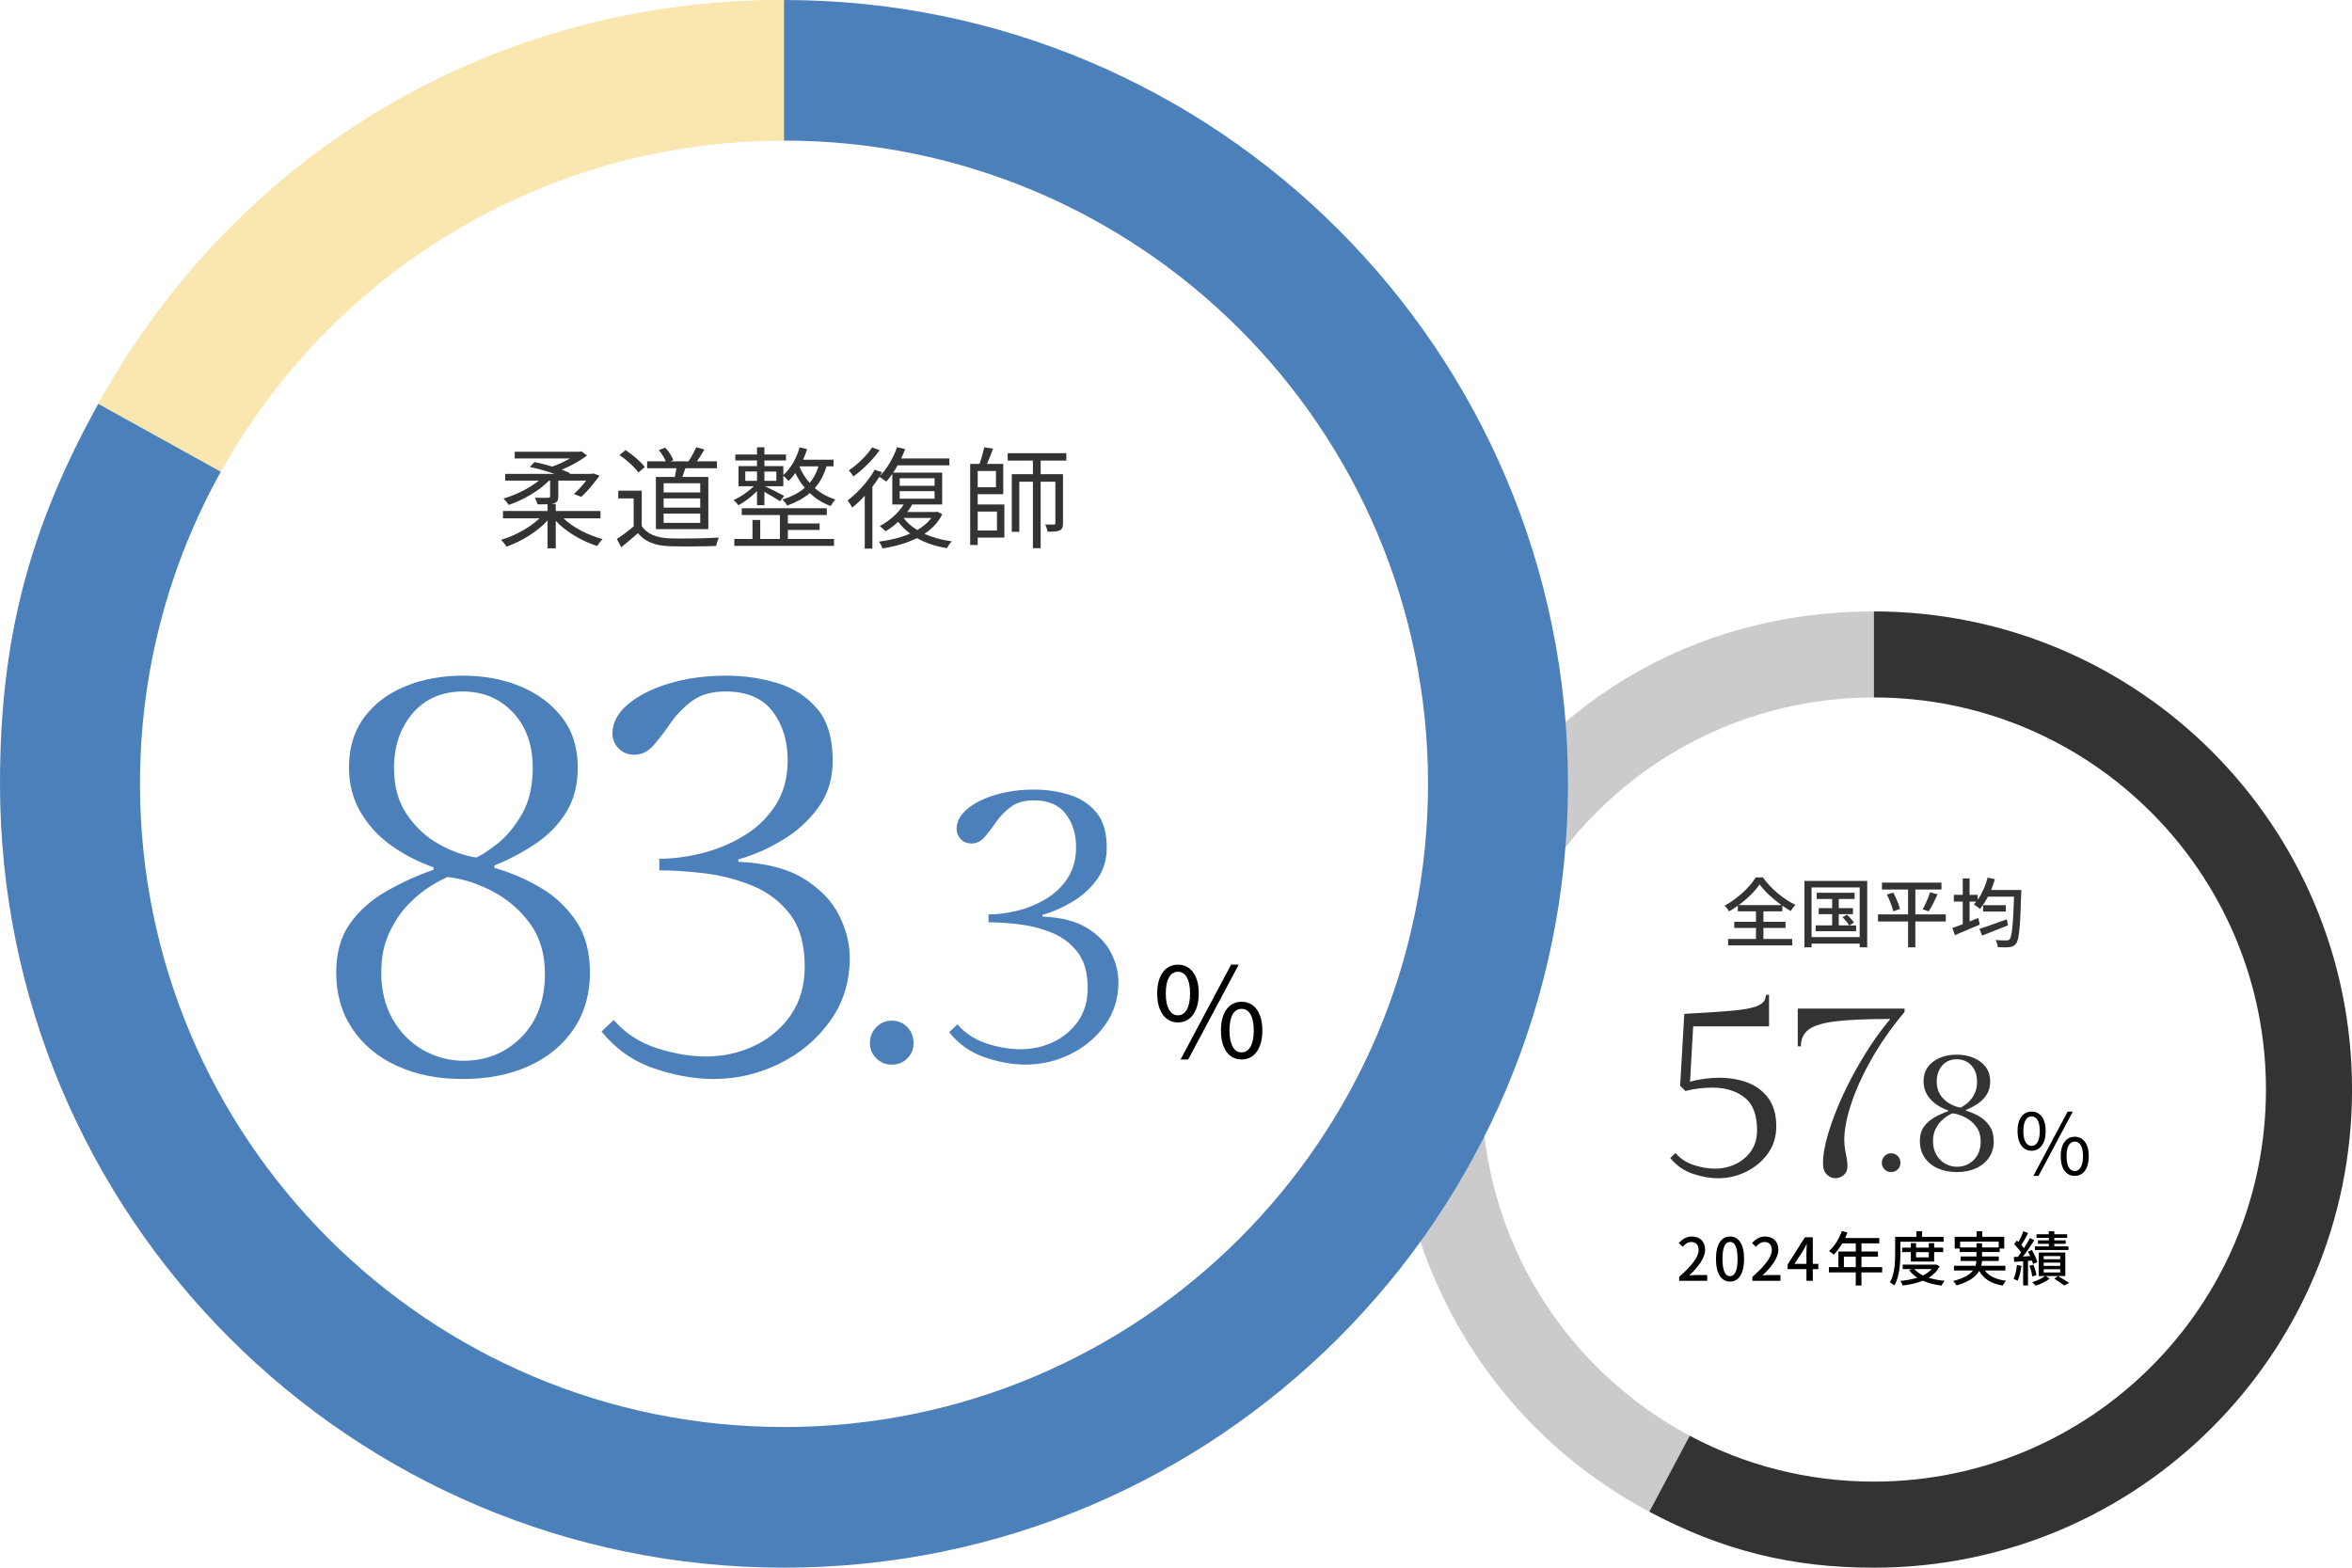 <?xml version="1.0" encoding="UTF-8"?><svg id="_レイヤー_2" xmlns="http://www.w3.org/2000/svg" viewBox="0 0 850.39 566.93"><defs><style>.cls-1{fill:#323333;}.cls-2{fill:#fae6af;}.cls-3{fill:#cbcbcb;}.cls-4{fill:#4c80ba;}</style></defs><g id="OBJECT"><path class="cls-3" d="M535.72,394.02c0-78.31,63.48-141.79,141.78-141.79h0v-31.12c-65.7,0-121.81,33.73-152.66,91.74-44.82,84.31-12.82,189.01,71.5,233.85l14.61-27.48c-44.74-23.85-75.22-70.95-75.22-125.2h0Z"/><path class="cls-1" d="M677.52,221.1v31.12c78.3,0,141.76,63.48,141.76,141.79s-63.48,141.79-141.78,141.79c-24.05,0-46.7-6-66.56-16.59l-14.61,27.48c26.3,13.99,51.37,20.24,81.17,20.24,95.49,0,172.9-77.41,172.9-172.91s-77.4-172.91-172.9-172.91h.02Z"/><path class="cls-1" d="M637.59,339.56h10.4v2.31h-23.17v-2.31h10.07v-3.98h-7.85v-2.22h7.85v-3.79h-6.56v-2.03c-1.02.74-2.09,1.43-3.16,2.03-.33-.6-1.04-1.51-1.62-2.06,4.69-2.5,9.17-6.75,11.23-10.21h2.61c2.88,4.09,7.49,7.88,11.75,9.91-.6.63-1.21,1.51-1.68,2.25-.99-.55-2-1.21-3.02-1.92v2.03h-6.86v3.79h7.99v2.22h-7.99v3.98ZM644.12,327.32c-3.13-2.25-6.15-5.02-7.91-7.49-1.65,2.42-4.42,5.19-7.58,7.49h15.48Z"/><path class="cls-1" d="M675.11,318.56v24.02h-2.72v-1.34h-17.4v1.34h-2.58v-24.02h22.7ZM672.39,338.88v-17.95h-17.4v17.95h17.4ZM671.1,334.65v2.11h-14.63v-2.11h5.96v-4.06h-4.86v-2.17h4.86v-3.32h-5.57v-2.25h13.7v2.25h-5.74v3.32h5.13v2.17h-5.13v4.06h3.79c-.49-.85-1.54-2.09-2.44-2.99l1.62-.88c.93.85,2.03,2.09,2.55,2.86l-1.68,1.02h2.44Z"/><path class="cls-1" d="M703.52,333.25h-11.01v9.33h-2.63v-9.33h-10.87v-2.58h10.87v-9h-9.44v-2.5h21.52v2.5h-9.44v9h11.01v2.58ZM684.53,322.79c1.02,1.89,2.06,4.34,2.42,5.93l-2.44.82c-.36-1.56-1.29-4.12-2.28-6.04l2.31-.71ZM695.15,328.86c.93-1.65,2.09-4.25,2.69-6.18l2.72.74c-.99,2.14-2.2,4.61-3.21,6.15l-2.2-.71Z"/><path class="cls-1" d="M730.84,321.83s-.03.93-.05,1.29c-.38,12.35-.74,16.72-1.87,18.09-.66.93-1.32,1.15-2.36,1.29-.96.14-2.61.11-4.23.03-.03-.74-.36-1.84-.82-2.58,1.73.14,3.27.14,3.95.14.55.03.85-.08,1.15-.44.82-.91,1.23-4.97,1.59-15.4h-9.44c-.88,1.7-1.87,3.24-2.88,4.45-.49-.44-1.59-1.26-2.2-1.62.3-.33.6-.66.88-1.04h-2.44v7.19c1.04-.41,2.09-.82,3.13-1.26l.55,2.39c-3.1,1.34-6.42,2.75-8.98,3.82l-.93-2.58c1.04-.36,2.33-.82,3.76-1.37v-8.18h-3.21v-2.44h3.21v-5.96h2.47v5.96h2.94v1.78c1.56-2.22,2.83-5.11,3.6-8.02l2.61.58c-.38,1.32-.85,2.64-1.37,3.9h10.95ZM726.03,334.62c-3.24,1.32-6.7,2.69-9.36,3.71l-.99-2.42c2.42-.77,6.29-2.11,9.88-3.46l.47,2.17ZM725.24,327.35v2.31h-8.24v-2.31h8.24Z"/><path class="cls-1" d="M642.23,407.39c0,3.7-1.02,6.95-3.05,9.77s-4.65,5.01-7.84,6.58c-3.19,1.57-6.58,2.35-10.15,2.35-2.94,0-6.01-.55-9.21-1.64-3.19-1.09-5.89-2.99-8.08-5.68l1.88-1.79c1.81,2.07,4.05,3.52,6.72,4.37,2.66.85,5.18,1.27,7.56,1.27,2.63,0,5.1-.55,7.42-1.64,2.32-1.1,4.2-2.68,5.64-4.74,1.44-2.07,2.16-4.57,2.16-7.52,0-5.57-1.52-9.54-4.56-11.88-3.04-2.35-6.91-3.52-11.6-3.52-1.5,0-3.08.09-4.74.28-1.66.19-3.33.5-5.03.94l-1.88-1.88,1.5-26.02c7.2-.38,12.96-.75,17.29-1.13,4.32-.38,7.44-.99,9.35-1.83,1.91-.85,2.87-2.14,2.87-3.9h1.13v11.37h-27.43l-1.13,20.01c3.57-.94,7.14-1.41,10.71-1.41s7.09.6,10.19,1.79c3.1,1.19,5.59,3.08,7.47,5.68,1.88,2.6,2.82,6,2.82,10.19Z"/><path class="cls-1" d="M666.84,412.37c0,1.57.19,3.21.56,4.93.38,1.72.56,3.21.56,4.46,0,1.38-.46,2.44-1.36,3.19-.91.75-1.93,1.13-3.05,1.13-1.07,0-2.07-.44-3.01-1.32-.94-.88-1.41-2.22-1.41-4.04,0-3.07.66-6.78,1.97-11.13,1.32-4.35,3.1-8.96,5.35-13.81,2.25-4.85,4.84-9.64,7.75-14.37s6-9.03,9.25-12.92c-8.14,0-14.58.27-19.31.8-4.73.53-8.08,1.5-10.05,2.91s-2.96,3.49-2.96,6.25l-1.13-.09v-13.62h38.61v1.22c-4.63,5.51-8.58,11.13-11.84,16.86-3.26,5.73-5.73,11.15-7.42,16.25-1.69,5.11-2.54,9.54-2.54,13.29Z"/><path class="cls-1" d="M683.72,417.07c.98,0,1.79.33,2.43.99.64.66.96,1.48.96,2.47s-.32,1.73-.96,2.37c-.64.64-1.45.96-2.43.96-.9,0-1.68-.32-2.34-.96s-.99-1.43-.99-2.37.33-1.8.99-2.47c.66-.66,1.44-.99,2.34-.99Z"/><path class="cls-1" d="M720.87,412.65c0,2.26-.57,4.24-1.7,5.92s-2.7,2.99-4.71,3.91c-2.01.92-4.33,1.38-6.98,1.38s-4.91-.46-6.92-1.38c-2.01-.92-3.58-2.22-4.71-3.91-1.13-1.69-1.7-3.66-1.7-5.92,0-2.09.49-3.82,1.47-5.19.98-1.37,2.26-2.5,3.84-3.39s3.22-1.64,4.93-2.24v-.26c-1.49-.51-2.92-1.24-4.29-2.18-1.37-.94-2.48-2.11-3.33-3.52-.86-1.41-1.28-3.01-1.28-4.8,0-2.09.53-3.85,1.6-5.28,1.07-1.43,2.51-2.52,4.32-3.27,1.81-.75,3.83-1.12,6.05-1.12s4.24.38,6.05,1.12c1.81.75,3.28,1.84,4.39,3.27,1.11,1.43,1.67,3.19,1.67,5.28,0,1.84-.41,3.41-1.22,4.71-.81,1.3-1.88,2.4-3.2,3.3-1.32.9-2.78,1.67-4.36,2.31v.26c1.66.47,3.27,1.15,4.8,2.05,1.54.9,2.8,2.07,3.78,3.52.98,1.45,1.47,3.27,1.47,5.44ZM716.13,412.78c0-2.09-.52-3.85-1.57-5.28-1.05-1.43-2.36-2.56-3.94-3.39s-3.16-1.33-4.74-1.5c-.43.17-1.02.49-1.79.96-.77.47-1.55,1.11-2.34,1.92-.79.81-1.46,1.82-2.02,3.01-.56,1.2-.83,2.58-.83,4.16,0,1.88.41,3.52,1.22,4.93s1.88,2.49,3.2,3.23c1.32.75,2.73,1.12,4.23,1.12,2.43,0,4.47-.83,6.12-2.5,1.64-1.67,2.47-3.88,2.47-6.66ZM700.24,391.13c0,1.92.45,3.54,1.34,4.87.9,1.32,2.01,2.36,3.33,3.11,1.32.75,2.65,1.23,3.97,1.44.51-.21,1.25-.69,2.21-1.44.96-.75,1.83-1.78,2.59-3.11.77-1.32,1.15-2.95,1.15-4.87,0-2.43-.7-4.39-2.08-5.86-1.39-1.47-3.15-2.21-5.28-2.21s-3.98.77-5.28,2.31c-1.3,1.54-1.95,3.46-1.95,5.76Z"/><path d="M729.46,409.04c0-4.48,2.01-7.05,5.09-7.05s5.09,2.56,5.09,7.05-2.04,7.11-5.09,7.11-5.09-2.59-5.09-7.11ZM737.51,409.04c0-3.6-1.19-5.31-2.96-5.31s-2.99,1.71-2.99,5.31,1.22,5.37,2.99,5.37,2.96-1.8,2.96-5.37ZM747.58,401.99h1.86l-12.38,23.24h-1.86l12.38-23.24ZM745.07,418.13c0-4.48,2.01-7.05,5.06-7.05s5.09,2.56,5.09,7.05-2.01,7.11-5.09,7.11-5.06-2.59-5.06-7.11ZM753.13,418.13c0-3.57-1.19-5.31-2.99-5.31s-2.96,1.74-2.96,5.31,1.19,5.37,2.96,5.37,2.99-1.8,2.99-5.37Z"/><path d="M607.13,461.75c4.63-4.1,7.02-7.15,7.02-9.73,0-1.71-.9-2.88-2.67-2.88-1.24,0-2.26.79-3.1,1.75l-1.39-1.37c1.34-1.47,2.73-2.35,4.78-2.35,2.88,0,4.74,1.88,4.74,4.72,0,3.03-2.41,6.17-5.74,9.35.81-.08,1.79-.15,2.56-.15h3.93v2.09h-10.14v-1.43Z"/><path d="M620.43,455.26c0-5.44,2.01-8.09,5.08-8.09s5.08,2.67,5.08,8.09-2.01,8.2-5.08,8.2-5.08-2.73-5.08-8.2ZM628.24,455.26c0-4.5-1.13-6.15-2.73-6.15s-2.73,1.64-2.73,6.15,1.13,6.25,2.73,6.25,2.73-1.71,2.73-6.25Z"/><path d="M633.6,461.75c4.63-4.1,7.02-7.15,7.02-9.73,0-1.71-.9-2.88-2.67-2.88-1.24,0-2.26.79-3.09,1.75l-1.39-1.37c1.35-1.47,2.73-2.35,4.78-2.35,2.88,0,4.74,1.88,4.74,4.72,0,3.03-2.41,6.17-5.74,9.35.81-.08,1.79-.15,2.56-.15h3.93v2.09h-10.14v-1.43Z"/><path d="M653.14,458.95h-6.81v-1.64l6.25-9.86h2.86v9.61h1.99v1.9h-1.99v4.23h-2.3v-4.23ZM653.14,457.06v-4.12c0-.85.06-2.18.11-3.05h-.08c-.38.81-.81,1.62-1.26,2.43l-3.1,4.74h4.33Z"/><path d="M680.51,460.15h-7.49v4.72h-2.05v-4.72h-9.71v-1.92h3.44v-5.64h6.28v-2.95h-4.89c-.92,1.58-1.99,2.99-3.07,4.06-.38-.34-1.24-.98-1.73-1.28,1.96-1.69,3.67-4.4,4.65-7.24l2.01.53c-.26.66-.56,1.37-.83,2.01h12.36v1.92h-6.45v2.95h5.96v1.86h-5.96v3.78h7.49v1.92ZM670.97,458.23v-3.78h-4.29v3.78h4.29Z"/><path d="M687.11,453.3c0,3.35-.3,8.3-2.16,11.55-.36-.32-1.2-.9-1.62-1.09,1.73-3.03,1.88-7.36,1.88-10.46v-6.02h7.68v-2.01h2.07v2.01h7.77v1.77h-15.63v4.25ZM701.3,457.93c-.9,1.77-2.29,3.12-3.97,4.14,1.71.55,3.67.92,5.79,1.13-.41.41-.92,1.2-1.15,1.71-2.52-.32-4.8-.9-6.77-1.77-2.16.9-4.65,1.43-7.26,1.75-.15-.49-.51-1.26-.83-1.67,2.16-.21,4.25-.58,6.1-1.17-1.17-.77-2.16-1.69-2.95-2.75l.96-.36h-3.27v-1.6h11.76l.36-.06,1.22.66ZM690.89,456.22v-3.42h-3.16v-1.62h3.16v-1.62h1.88v1.62h4.61v-1.62h1.94v1.62h3.27v1.62h-3.27v3.42h-8.43ZM692.17,458.93c.77.92,1.81,1.69,3.1,2.31,1.26-.62,2.35-1.37,3.16-2.31h-6.25ZM692.76,452.81v1.88h4.61v-1.88h-4.61Z"/><path d="M717.66,459.47c1.49,2.03,4.08,3.24,7.66,3.71-.43.38-.92,1.2-1.2,1.73-4.16-.71-6.87-2.37-8.52-5.32-1.15,2.05-3.5,3.91-8.2,5.25-.21-.41-.79-1.17-1.22-1.58,3.93-1,6.04-2.35,7.17-3.8h-6.87v-1.73h7.79c.17-.58.28-1.13.32-1.71h-5.7v-1.64h5.72v-1.62h-6.06v-1.24h-1.81v-4.27h7.92v-1.96h2.05v1.96h7.94v4.27h-1.64v1.24h-6.38v1.62h6.04v1.64h-6.06c-.04.58-.13,1.15-.26,1.71h8.71v1.73h-7.41ZM714.63,451.12v-1.52h2.01v1.52h6v-2.11h-13.94v2.11h5.94Z"/><path d="M730.88,457.76c-.28,2.01-.73,4.08-1.39,5.42-.32-.21-1.07-.55-1.45-.7.62-1.28,1-3.18,1.2-5l1.64.28ZM733.24,455.99v8.86h-1.75v-8.73c-1.17.06-2.29.15-3.25.19l-.11-1.73,1.49-.09c.36-.47.77-1,1.15-1.56-.62-.96-1.64-2.11-2.54-3.01l1-1.32c.19.17.38.36.58.56.66-1.2,1.35-2.73,1.73-3.89l1.75.64c-.75,1.45-1.67,3.16-2.43,4.33.36.41.68.79.94,1.15.81-1.26,1.58-2.58,2.11-3.67l1.64.75c-1.2,1.9-2.73,4.16-4.12,5.93.83-.06,1.73-.11,2.62-.15-.26-.58-.53-1.13-.81-1.64l1.41-.58c.83,1.39,1.69,3.2,1.94,4.4l-1.54.68c-.09-.36-.19-.79-.36-1.24l-1.47.11ZM734.78,461.62c-.11-1.05-.51-2.63-1.03-3.84l1.43-.43c.51,1.2.98,2.77,1.11,3.8l-1.52.47ZM746.74,461.45h-7.11l1.47.94c-1.28,1-3.37,2.03-5.08,2.56-.3-.38-.85-.94-1.26-1.28,1.67-.47,3.61-1.39,4.63-2.22h-2.26v-8.5h9.61v8.5ZM747.87,452.04h-12.12v-1.3h5.02v-.94h-3.93v-1.24h3.93v-.92h-4.44v-1.28h4.44v-1.09h1.99v1.09h4.65v1.28h-4.65v.92h4.12v1.24h-4.12v.94h5.12v1.3ZM744.88,454.24h-5.96v1.15h5.96v-1.15ZM744.88,456.61h-5.96v1.17h5.96v-1.17ZM744.88,459h-5.96v1.17h5.96v-1.17ZM744.07,461.45c1.41.81,3.05,1.81,4.04,2.48l-1.73.96c-.83-.64-2.33-1.67-3.63-2.48l1.32-.96Z"/><path class="cls-2" d="M283.46,50.74V0C178.9,0,86.31,54.55,35.55,145.96l44.3,24.52c39.73-71.46,115.97-119.73,203.62-119.73h0Z"/><path class="cls-2" d="M283.46,50.84V0C178.88,0,86.24,54.56,35.53,146.04l44.3,24.55c39.75-71.42,116.03-119.73,203.63-119.73h0v-.02Z"/><path class="cls-4" d="M283.46,0v50.84c128.6,0,232.86,104.15,232.86,232.61s-104.24,232.61-232.86,232.61S50.61,411.92,50.61,283.46c0-40.96,10.61-79.44,29.22-112.87l-44.3-24.55C10.34,191.5,0,231.49,0,283.46c0,156.55,126.9,283.46,283.46,283.46s283.46-126.9,283.46-283.46S440.03,0,283.46,0Z"/><path class="cls-1" d="M203.74,187.44c3.44,3.32,8.96,6.16,14.16,7.52-.64.6-1.52,1.72-2,2.48-5.4-1.68-11.24-5.08-14.96-9.08v9.92h-2.96v-10.08c-3.72,4.12-9.56,7.64-14.84,9.48-.44-.76-1.36-1.84-1.96-2.48,4.96-1.44,10.4-4.4,13.92-7.76h-13.24v-2.64h16.12v-2.44c-1,.04-2.2.04-3.64.04-.16-.76-.6-1.68-.92-2.44,2.2.12,4.16.08,4.72.04.6,0,.76-.16.76-.6v-5.6h-.4c-3.6,3.76-9.48,7.08-14.56,8.8-.44-.72-1.28-1.72-1.88-2.32,4.36-1.28,9.36-3.68,12.76-6.48h-12.16v-2.44h17.8c-2.72-.96-6.04-1.92-8.88-2.48l1.64-1.76c2.04.36,4.36.96,6.48,1.6,2.2-.76,4.48-1.84,6.36-2.92h-19.96v-2.44h23.48l.64-.16,2,1.52c-2.44,1.92-5.8,3.76-9.16,5.16,1.16.36,2.16.8,3.04,1.2l-.24.28h8.08l.56-.16,2.28.84c-2.12,2.8-4.48,5.76-6.64,7.64l-2.64-1.04c1.4-1.24,3.08-3.04,4.44-4.84h-10.08v5.64c0,1.56-.36,2.2-1.56,2.56-.32.12-.68.2-1.08.24h1.72v2.56h16.16v2.64h-13.36Z"/><path class="cls-1" d="M232.02,190.2c1.88,2.92,5.36,4.28,9.96,4.48,4.36.16,13.24.04,17.92-.28-.32.72-.84,2.12-.96,3.04-4.36.16-12.56.24-16.96.08-5.2-.2-8.76-1.64-11.32-4.72-1.92,1.68-3.92,3.4-6.04,5.12l-1.6-3c1.84-1.2,4.08-2.88,6.08-4.56v-10.12h-5.56v-2.8h8.48v12.76ZM230.78,170.88c-1.24-1.92-4.2-4.56-6.8-6.32l2.2-1.8c2.56,1.68,5.56,4.24,6.96,6.16l-2.36,1.96ZM243.98,172.48c.2-1,.44-2.12.6-3.16h-10.6v-2.48h6.76c-.52-1.24-1.52-2.84-2.52-4.08l2.28-.88c1.24,1.28,2.48,3.16,2.96,4.52l-1.04.44h6.52c.96-1.44,2.16-3.64,2.8-5.08l2.96.76c-.84,1.48-1.84,3.08-2.72,4.32h7.24v2.48h-11.4c-.36,1.08-.76,2.2-1.12,3.16h9.4v18.88h-18.96v-18.88h6.84ZM253.18,174.76h-13.24v3.32h13.24v-3.32ZM253.18,180.24h-13.24v3.32h13.24v-3.32ZM253.18,185.72h-13.24v3.36h13.24v-3.36Z"/><path class="cls-1" d="M273.7,177.6c-2,2.04-4.6,4.04-6.76,5.12-.36-.56-1.16-1.44-1.76-1.88,2.44-1,5.4-3.04,7.36-5h-5.52v-7.28h6.68v-2.04h-7.84v-2.16h7.84v-2.6h2.68v2.6h7.8v2.16h-7.8v2.04h6.84v3.24c2.72-2.44,4.8-6.08,5.88-10l2.72.6c-.4,1.32-.88,2.6-1.44,3.84h11v2.4h-2.56c-.92,3.16-2.32,5.76-4.24,7.88,2,1.72,4.48,3.2,7.48,4.12-.56.56-1.32,1.64-1.72,2.36-3.04-1.12-5.52-2.76-7.56-4.68-2.24,1.92-5,3.36-8.16,4.52-.28-.56-1.16-1.68-1.76-2.2,3.24-.96,5.96-2.36,8.12-4.24-1.44-1.68-2.56-3.52-3.4-5.32-.76,1.08-1.6,2.04-2.48,2.88-.36-.48-1.24-1.4-1.88-1.92v3.8h-6.6c1.6.76,5.76,2.84,6.88,3.48l-1.44,1.96c-1.16-.8-3.76-2.32-5.68-3.4v4.84h-2.68v-5.12ZM284.86,194.92h16.68v2.48h-36.03v-2.48h6.56v-6.88h2.8v6.88h7.12v-8.68h-13.8v-2.44h30.75v2.44h-14.08v3.08h11.48v2.32h-11.48v3.28ZM269.46,173.88h4.24v-3.36h-4.24v3.36ZM276.38,170.52v3.36h4.32v-3.36h-4.32ZM289.14,168.64l-.08.12c.84,2,2.04,4.04,3.68,5.88,1.4-1.68,2.48-3.64,3.2-6h-6.8Z"/><path class="cls-1" d="M340.7,185.96c-1.48,2.96-3.72,5.28-6.44,7.08,2.88,1.32,6.24,2.24,9.88,2.72-.6.56-1.36,1.76-1.76,2.48-4.04-.64-7.72-1.88-10.84-3.64-3.72,1.84-8.04,3.04-12.44,3.72-.24-.68-.8-1.8-1.32-2.44,3.96-.52,7.88-1.44,11.28-2.92-1.68-1.24-3.12-2.68-4.32-4.24-1.44,1.32-3,2.48-4.56,3.4-.48-.48-1.52-1.44-2.08-1.88,3.4-1.84,6.68-4.6,8.64-7.8h-4.12v-11.04c-.72,1-1.44,1.96-2.2,2.76-.56-.48-1.76-1.32-2.48-1.72-.76,1.2-1.6,2.4-2.52,3.6v22.36h-2.76v-19.12c-1.48,1.6-3,3.08-4.52,4.28-.28-.6-1.2-2-1.68-2.6,3.64-2.72,7.44-6.88,9.8-11.08l2.64.92c-.24.44-.52.92-.8,1.36,2.6-2.6,4.88-6.52,6.24-10.44l2.92.68c-.4,1.16-.88,2.28-1.44,3.4h17.44v2.48h-18.72c-.48.92-1.04,1.8-1.6,2.64h17.72v11.52h-10.96l.12.04c-.52.92-1.12,1.8-1.8,2.68h10.36l.52-.12,1.8.92ZM318.02,162.8c-2.36,3.4-6.08,7.08-9.44,9.48-.4-.6-1.16-1.64-1.68-2.16,3.12-2.08,6.64-5.52,8.4-8.32l2.72,1ZM325.3,175.68h12.6v-2.72h-12.6v2.72ZM325.3,180.36h12.6v-2.72h-12.6v2.72ZM326.7,187.32c1.2,1.64,2.88,3.12,4.96,4.36,2.04-1.2,3.8-2.64,5.08-4.36h-10.04Z"/><path class="cls-1" d="M353.5,182.44h9.64v11.96h-9.64v2.68h-2.72v-29.32h3.36c.68-1.84,1.36-4.24,1.72-6l3.2.48c-.64,1.8-1.48,3.88-2.2,5.52h5.88v10.96h-9.24v3.72ZM353.5,170.32v5.88h6.6v-5.88h-6.6ZM353.5,185v6.84h6.96v-6.84h-6.96ZM376.26,166.56v4.92h8.08v17.72c0,1.32-.24,2.16-1.16,2.6s-2.28.48-4.44.48c-.08-.76-.48-1.88-.8-2.6,1.44.04,2.68.04,3.08.04.44,0,.56-.16.56-.56v-14.96h-5.32v24.04h-2.8v-24.04h-4.92v18.12h-2.72v-20.84h7.64v-4.92h-9.12v-2.68h21.2v2.68h-9.28Z"/><path class="cls-4" d="M213.3,351.7c0,7.78-1.95,14.56-5.83,20.35-3.89,5.8-9.28,10.27-16.17,13.42-6.89,3.15-14.89,4.73-23.98,4.73s-16.87-1.58-23.76-4.73c-6.9-3.15-12.29-7.62-16.17-13.42-3.89-5.79-5.83-12.57-5.83-20.35,0-7.18,1.68-13.12,5.06-17.82,3.37-4.69,7.77-8.58,13.2-11.66,5.42-3.08,11.07-5.64,16.94-7.7v-.88c-5.14-1.76-10.05-4.25-14.74-7.48-4.7-3.22-8.51-7.26-11.44-12.1-2.94-4.84-4.4-10.34-4.4-16.5,0-7.18,1.83-13.23,5.5-18.15,3.66-4.91,8.61-8.65,14.85-11.22,6.23-2.56,13.16-3.85,20.79-3.85s14.55,1.29,20.79,3.85c6.23,2.57,11.25,6.31,15.07,11.22,3.81,4.92,5.72,10.97,5.72,18.15,0,6.31-1.4,11.7-4.18,16.17-2.79,4.48-6.46,8.25-11,11.33-4.55,3.08-9.54,5.72-14.96,7.92v.88c5.72,1.62,11.22,3.96,16.5,7.04s9.6,7.12,12.98,12.1c3.37,4.99,5.06,11.22,5.06,18.7ZM197.02,352.14c0-7.18-1.8-13.23-5.39-18.15-3.6-4.91-8.11-8.8-13.53-11.66-5.43-2.86-10.86-4.58-16.28-5.17-1.47.59-3.52,1.69-6.16,3.3-2.64,1.62-5.32,3.82-8.03,6.6-2.71,2.79-5.03,6.24-6.93,10.34-1.91,4.11-2.86,8.88-2.86,14.3,0,6.46,1.39,12.1,4.18,16.94,2.78,4.84,6.45,8.54,11,11.11,4.54,2.57,9.38,3.85,14.52,3.85,8.36,0,15.36-2.86,21.01-8.58,5.64-5.72,8.47-13.34,8.47-22.88ZM142.46,277.78c0,6.6,1.54,12.18,4.62,16.72,3.08,4.55,6.89,8.11,11.44,10.67,4.54,2.57,9.09,4.22,13.64,4.95,1.76-.73,4.29-2.38,7.59-4.95,3.3-2.56,6.27-6.12,8.91-10.67,2.64-4.54,3.96-10.12,3.96-16.72,0-8.36-2.38-15.07-7.15-20.13-4.77-5.06-10.82-7.59-18.15-7.59s-13.68,2.64-18.15,7.92c-4.48,5.28-6.71,11.88-6.71,19.8Z"/><path class="cls-4" d="M266.98,311.66c9.97.44,17.89,2.5,23.76,6.16,5.86,3.67,10.08,8.07,12.65,13.2,2.56,5.14,3.85,10.27,3.85,15.4,0,8.66-2.39,16.28-7.15,22.88-4.77,6.6-10.89,11.74-18.37,15.4-7.48,3.66-15.4,5.5-23.76,5.5-6.9,0-14.08-1.29-21.56-3.85-7.48-2.56-13.79-7-18.92-13.31l4.4-4.18c4.25,4.84,9.49,8.25,15.73,10.23,6.23,1.98,12.13,2.97,17.71,2.97,6.16,0,11.95-1.28,17.38-3.85,5.42-2.56,9.82-6.27,13.2-11.11,3.37-4.84,5.06-10.71,5.06-17.6,0-7.92-1.76-14.19-5.28-18.81-3.52-4.62-8.03-8.06-13.53-10.34-5.5-2.27-11.26-3.77-17.27-4.51-6.02-.73-11.52-1.1-16.5-1.1v-4.18c4.84,0,9.93-.66,15.29-1.98,5.35-1.32,10.41-3.41,15.18-6.27,4.76-2.86,8.61-6.56,11.55-11.11,2.93-4.54,4.4-9.97,4.4-16.28,0-7.04-1.84-12.94-5.5-17.71-3.67-4.76-9.32-7.15-16.94-7.15-4.99,0-9.02,1.14-12.1,3.41-3.08,2.28-5.69,4.95-7.81,8.03-2.13,3.08-4.18,5.76-6.16,8.03-1.98,2.28-4.29,3.41-6.93,3.41-2.35,0-4.25-.77-5.72-2.31-1.47-1.54-2.2-3.33-2.2-5.39,0-3.81,1.83-7.29,5.5-10.45,3.67-3.15,8.62-5.68,14.85-7.59,6.23-1.9,13.16-2.86,20.79-2.86,6.6,0,12.83.92,18.7,2.75,5.86,1.84,10.63,4.95,14.3,9.35,3.66,4.4,5.5,10.64,5.5,18.7,0,6.46-1.73,12.07-5.17,16.83-3.45,4.77-7.81,8.73-13.09,11.88-5.28,3.16-10.56,5.46-15.84,6.93v.88Z"/><path class="cls-4" d="M322.34,369.1c2.3,0,4.2.78,5.7,2.33,1.5,1.55,2.25,3.48,2.25,5.78s-.75,4.05-2.25,5.55-3.4,2.25-5.7,2.25c-2.1,0-3.93-.75-5.48-2.25-1.55-1.5-2.33-3.35-2.33-5.55s.77-4.22,2.33-5.78c1.55-1.55,3.38-2.33,5.48-2.33Z"/><path class="cls-4" d="M376.94,331.45c6.8.3,12.2,1.7,16.2,4.2,4,2.5,6.87,5.5,8.62,9,1.75,3.5,2.62,7,2.62,10.5,0,5.9-1.63,11.1-4.88,15.6-3.25,4.5-7.42,8-12.53,10.5-5.1,2.5-10.5,3.75-16.2,3.75-4.7,0-9.6-.88-14.7-2.62-5.1-1.75-9.4-4.77-12.9-9.08l3-2.85c2.9,3.3,6.47,5.62,10.73,6.97,4.25,1.35,8.27,2.03,12.07,2.03,4.2,0,8.15-.88,11.85-2.62,3.7-1.75,6.7-4.28,9-7.58,2.3-3.3,3.45-7.3,3.45-12,0-5.4-1.2-9.67-3.6-12.83-2.4-3.15-5.47-5.5-9.22-7.05-3.75-1.55-7.68-2.57-11.78-3.08-4.1-.5-7.85-.75-11.25-.75v-2.85c3.3,0,6.77-.45,10.42-1.35,3.65-.9,7.1-2.33,10.35-4.27,3.25-1.95,5.87-4.47,7.88-7.58,2-3.1,3-6.8,3-11.1,0-4.8-1.25-8.82-3.75-12.07-2.5-3.25-6.35-4.88-11.55-4.88-3.4,0-6.15.78-8.25,2.32-2.1,1.55-3.88,3.38-5.33,5.48-1.45,2.1-2.85,3.93-4.2,5.47-1.35,1.55-2.92,2.33-4.72,2.33-1.6,0-2.9-.53-3.9-1.58-1-1.05-1.5-2.27-1.5-3.67,0-2.6,1.25-4.97,3.75-7.12,2.5-2.15,5.87-3.87,10.12-5.17,4.25-1.3,8.97-1.95,14.17-1.95,4.5,0,8.75.63,12.75,1.88,4,1.25,7.25,3.38,9.75,6.38,2.5,3,3.75,7.25,3.75,12.75,0,4.4-1.18,8.23-3.52,11.47-2.35,3.25-5.33,5.95-8.93,8.1-3.6,2.15-7.2,3.73-10.8,4.72v.6Z"/><path d="M418.4,359.25c0-6.61,2.97-10.39,7.51-10.39s7.51,3.78,7.51,10.39-3.01,10.49-7.51,10.49-7.51-3.83-7.51-10.49ZM430.28,359.25c0-5.31-1.75-7.83-4.37-7.83s-4.41,2.52-4.41,7.83,1.8,7.92,4.41,7.92,4.37-2.66,4.37-7.92ZM445.12,348.85h2.75l-18.27,34.29h-2.75l18.27-34.29ZM441.44,372.66c0-6.62,2.97-10.39,7.47-10.39s7.51,3.78,7.51,10.39-2.97,10.48-7.51,10.48-7.47-3.83-7.47-10.48ZM453.31,372.66c0-5.27-1.75-7.83-4.41-7.83s-4.37,2.56-4.37,7.83,1.76,7.92,4.37,7.92,4.41-2.65,4.41-7.92Z"/></g></svg>